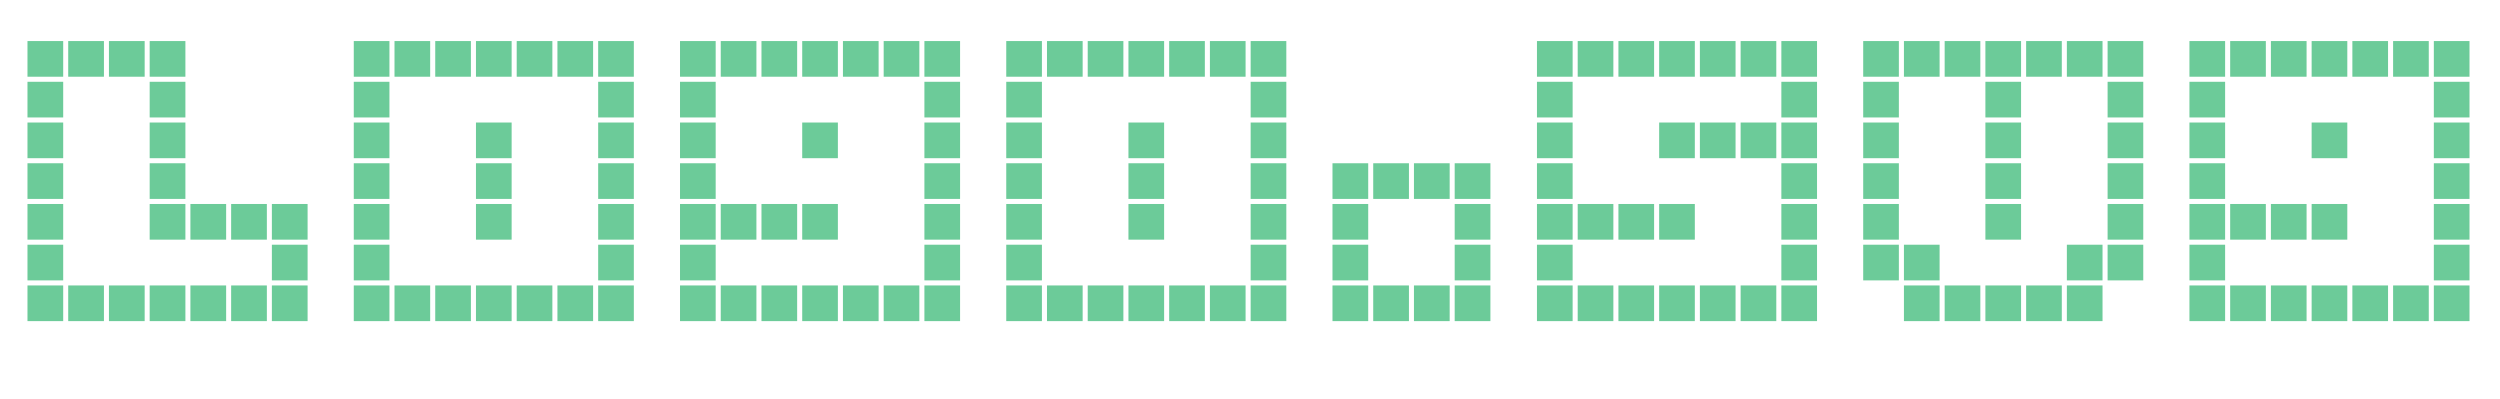 <svg version="1.1" xmlns="http://www.w3.org/2000/svg" xmlns:xlink="http://www.w3.org/1999/xlink" role="img" width="464" height="74" viewbox="0 0 464 74"><title>logo.svg</title><path fill="#6ccb99" d="M34.41 14.24L27.78 14.24L27.78 7.62L34.41 7.62L34.41 14.24M26.85 14.24L20.22 14.24L20.22 7.62L26.85 7.62L26.85 14.24M34.41 21.80L27.78 21.80L27.78 15.18L34.41 15.18L34.41 21.80M57.09 44.48L50.46 44.48L50.46 37.86L57.09 37.86L57.09 44.48M19.29 14.24L12.66 14.24L12.66 7.62L19.29 7.62L19.29 14.24M34.41 29.36L27.78 29.36L27.78 22.74L34.41 22.74L34.41 29.36M49.53 44.48L42.90 44.48L42.90 37.86L49.53 37.86L49.53 44.48M57.09 52.04L50.46 52.04L50.46 45.42L57.09 45.42L57.09 52.04M11.73 14.24L5.10 14.24L5.10 7.62L11.73 7.62L11.73 14.24M34.41 36.92L27.78 36.92L27.78 30.30L34.41 30.30L34.41 36.92M41.97 44.48L35.34 44.48L35.34 37.86L41.97 37.86L41.97 44.48M57.09 59.60L50.46 59.60L50.46 52.98L57.09 52.98L57.09 59.60M11.73 21.80L5.10 21.80L5.10 15.18L11.73 15.18L11.73 21.80M34.41 44.48L27.78 44.48L27.78 37.86L34.41 37.86L34.41 44.48M49.53 59.60L42.90 59.60L42.90 52.98L49.53 52.98L49.53 59.60M11.73 29.36L5.10 29.36L5.10 22.74L11.73 22.74L11.73 29.36M41.97 59.60L35.34 59.60L35.34 52.98L41.97 52.98L41.97 59.60M11.73 36.92L5.10 36.92L5.10 30.30L11.73 30.30L11.73 36.92M34.41 59.60L27.78 59.60L27.78 52.98L34.41 52.98L34.41 59.60M11.73 44.48L5.10 44.48L5.10 37.86L11.73 37.86L11.73 44.48M26.85 59.60L20.22 59.60L20.22 52.98L26.85 52.98L26.85 59.60M11.73 52.04L5.10 52.04L5.10 45.42L11.73 45.42L11.73 52.04M19.29 59.60L12.66 59.60L12.66 52.98L19.29 52.98L19.29 59.60M11.73 59.60L5.10 59.60L5.10 52.98L11.73 52.98L11.73 59.60ZM117.64 14.24L111.02 14.24L111.02 7.62L117.64 7.62L117.64 14.24M110.08 14.24L103.46 14.24L103.46 7.62L110.08 7.62L110.08 14.24M117.64 21.80L111.02 21.80L111.02 15.18L117.64 15.18L117.64 21.80M102.52 14.24L95.90 14.24L95.90 7.62L102.52 7.62L102.52 14.24M117.64 29.36L111.02 29.36L111.02 22.74L117.64 22.74L117.64 29.36M94.96 14.24L88.34 14.24L88.34 7.62L94.96 7.62L94.96 14.24M117.64 36.92L111.02 36.92L111.02 30.30L117.64 30.30L117.64 36.92M87.40 14.24L80.78 14.24L80.78 7.62L87.40 7.62L87.40 14.24M117.64 44.48L111.02 44.48L111.02 37.86L117.64 37.86L117.64 44.48M79.84 14.24L73.22 14.24L73.22 7.62L79.84 7.62L79.84 14.24M94.96 29.36L88.34 29.36L88.34 22.74L94.96 22.74L94.96 29.36M117.64 52.04L111.02 52.04L111.02 45.42L117.64 45.42L117.64 52.04M72.28 14.24L65.66 14.24L65.66 7.62L72.28 7.62L72.28 14.24M94.96 36.92L88.34 36.92L88.34 30.30L94.96 30.30L94.96 36.92M117.64 59.60L111.02 59.60L111.02 52.98L117.64 52.98L117.64 59.60M72.28 21.80L65.66 21.80L65.66 15.18L72.28 15.18L72.28 21.80M94.96 44.48L88.34 44.48L88.34 37.86L94.96 37.86L94.96 44.48M110.08 59.60L103.46 59.60L103.46 52.98L110.08 52.98L110.08 59.60M72.28 29.36L65.66 29.36L65.66 22.74L72.28 22.74L72.28 29.36M102.52 59.60L95.90 59.60L95.90 52.98L102.52 52.98L102.52 59.60M72.28 36.92L65.66 36.92L65.66 30.30L72.28 30.30L72.28 36.92M94.96 59.60L88.34 59.60L88.34 52.98L94.96 52.98L94.96 59.60M72.28 44.48L65.66 44.48L65.66 37.86L72.28 37.86L72.28 44.48M87.40 59.60L80.78 59.60L80.78 52.98L87.40 52.98L87.40 59.60M72.28 52.04L65.66 52.04L65.66 45.42L72.28 45.42L72.28 52.04M79.84 59.60L73.22 59.60L73.22 52.98L79.84 52.98L79.84 59.60M72.28 59.60L65.66 59.60L65.66 52.98L72.28 52.98L72.28 59.60ZM178.19 14.24L171.57 14.24L171.57 7.62L178.19 7.62L178.19 14.24M170.63 14.24L164.01 14.24L164.01 7.62L170.63 7.62L170.63 14.24M178.19 21.80L171.57 21.80L171.57 15.18L178.19 15.18L178.19 21.80M163.07 14.24L156.45 14.24L156.45 7.62L163.07 7.62L163.07 14.24M178.19 29.36L171.57 29.36L171.57 22.74L178.19 22.74L178.19 29.36M155.51 14.24L148.89 14.24L148.89 7.62L155.51 7.62L155.51 14.24M178.19 36.92L171.57 36.92L171.57 30.30L178.19 30.30L178.19 36.92M147.95 14.24L141.33 14.24L141.33 7.62L147.95 7.62L147.95 14.24M178.19 44.48L171.57 44.48L171.57 37.86L178.19 37.86L178.19 44.48M140.39 14.24L133.77 14.24L133.77 7.62L140.39 7.62L140.39 14.24M155.51 29.36L148.89 29.36L148.89 22.74L155.51 22.74L155.51 29.36M178.19 52.04L171.57 52.04L171.57 45.42L178.19 45.42L178.19 52.04M132.83 14.24L126.21 14.24L126.21 7.62L132.83 7.62L132.83 14.24M178.19 59.60L171.57 59.60L171.57 52.98L178.19 52.98L178.19 59.60M132.83 21.80L126.21 21.80L126.21 15.18L132.83 15.18L132.83 21.80M155.51 44.48L148.89 44.48L148.89 37.86L155.51 37.86L155.51 44.48M170.63 59.60L164.01 59.60L164.01 52.98L170.63 52.98L170.63 59.60M132.83 29.36L126.21 29.36L126.21 22.74L132.83 22.74L132.83 29.36M147.95 44.48L141.33 44.48L141.33 37.86L147.95 37.86L147.95 44.48M163.07 59.60L156.45 59.60L156.45 52.98L163.07 52.98L163.07 59.60M132.83 36.92L126.21 36.92L126.21 30.30L132.83 30.30L132.83 36.92M140.39 44.48L133.77 44.48L133.77 37.86L140.39 37.86L140.39 44.48M155.51 59.60L148.89 59.60L148.89 52.98L155.51 52.98L155.51 59.60M132.83 44.48L126.21 44.48L126.21 37.86L132.83 37.86L132.83 44.48M147.95 59.60L141.33 59.60L141.33 52.98L147.95 52.98L147.95 59.60M132.83 52.04L126.21 52.04L126.21 45.42L132.83 45.42L132.83 52.04M140.39 59.60L133.77 59.60L133.77 52.98L140.39 52.98L140.39 59.60M132.83 59.60L126.21 59.60L126.21 52.98L132.83 52.98L132.83 59.60ZM238.74 14.24L232.12 14.24L232.12 7.62L238.74 7.62L238.74 14.24M231.18 14.24L224.56 14.24L224.56 7.62L231.18 7.62L231.18 14.24M238.74 21.80L232.12 21.80L232.12 15.18L238.74 15.18L238.74 21.80M223.62 14.24L217 14.24L217 7.62L223.62 7.62L223.62 14.24M238.74 29.36L232.12 29.36L232.12 22.74L238.74 22.74L238.74 29.36M216.06 14.24L209.44 14.24L209.44 7.62L216.06 7.62L216.06 14.24M238.74 36.92L232.12 36.92L232.12 30.30L238.74 30.30L238.74 36.92M208.50 14.24L201.88 14.24L201.88 7.62L208.50 7.62L208.50 14.24M238.74 44.48L232.12 44.48L232.12 37.86L238.74 37.86L238.74 44.48M200.94 14.24L194.32 14.24L194.32 7.62L200.94 7.62L200.94 14.24M216.06 29.36L209.44 29.36L209.44 22.74L216.06 22.74L216.06 29.36M238.74 52.04L232.12 52.04L232.12 45.42L238.74 45.42L238.74 52.04M193.38 14.24L186.76 14.24L186.76 7.62L193.38 7.62L193.38 14.24M216.06 36.92L209.44 36.92L209.44 30.30L216.06 30.30L216.06 36.92M238.74 59.60L232.12 59.60L232.12 52.98L238.74 52.98L238.74 59.60M193.38 21.80L186.76 21.80L186.76 15.18L193.38 15.18L193.38 21.80M216.06 44.48L209.44 44.48L209.44 37.86L216.06 37.86L216.06 44.48M231.18 59.60L224.56 59.60L224.56 52.98L231.18 52.98L231.18 59.60M193.38 29.36L186.76 29.36L186.76 22.74L193.38 22.74L193.38 29.36M223.62 59.60L217 59.60L217 52.98L223.62 52.98L223.62 59.60M193.38 36.92L186.76 36.92L186.76 30.30L193.38 30.30L193.38 36.92M216.06 59.60L209.44 59.60L209.44 52.98L216.06 52.98L216.06 59.60M193.38 44.48L186.76 44.48L186.76 37.86L193.38 37.86L193.38 44.48M208.50 59.60L201.88 59.60L201.88 52.98L208.50 52.98L208.50 59.60M193.38 52.04L186.76 52.04L186.76 45.42L193.38 45.42L193.38 52.04M200.94 59.60L194.32 59.60L194.32 52.98L200.94 52.98L200.94 59.60M193.38 59.60L186.76 59.60L186.76 52.98L193.38 52.98L193.38 59.60ZM276.62 36.92L269.99 36.92L269.99 30.30L276.62 30.30L276.62 36.92M269.06 36.92L262.43 36.92L262.43 30.30L269.06 30.30L269.06 36.92M276.62 44.48L269.99 44.48L269.99 37.86L276.62 37.86L276.62 44.48M261.50 36.92L254.87 36.92L254.87 30.30L261.50 30.30L261.50 36.92M276.62 52.04L269.99 52.04L269.99 45.42L276.62 45.42L276.62 52.04M253.94 36.92L247.31 36.92L247.31 30.30L253.94 30.30L253.94 36.92M276.62 59.60L269.99 59.60L269.99 52.98L276.62 52.98L276.62 59.60M253.94 44.48L247.31 44.48L247.31 37.86L253.94 37.86L253.94 44.48M269.06 59.60L262.43 59.60L262.43 52.98L269.06 52.98L269.06 59.60M253.94 52.04L247.31 52.04L247.31 45.42L253.94 45.42L253.94 52.04M261.50 59.60L254.87 59.60L254.87 52.98L261.50 52.98L261.50 59.60M253.94 59.60L247.31 59.60L247.31 52.98L253.94 52.98L253.94 59.60ZM337.24 14.24L330.62 14.24L330.62 7.62L337.24 7.62L337.24 14.24M329.68 14.24L323.06 14.24L323.06 7.62L329.68 7.62L329.68 14.24M337.24 21.80L330.62 21.80L330.62 15.18L337.24 15.18L337.24 21.80M322.12 14.24L315.50 14.24L315.50 7.62L322.12 7.62L322.12 14.24M337.24 29.36L330.62 29.36L330.62 22.74L337.24 22.74L337.24 29.36M314.56 14.24L307.94 14.24L307.94 7.62L314.56 7.62L314.56 14.24M329.68 29.36L323.06 29.36L323.06 22.74L329.68 22.74L329.68 29.36M337.24 36.92L330.62 36.92L330.62 30.30L337.24 30.30L337.24 36.92M307.00 14.24L300.38 14.24L300.38 7.62L307.00 7.62L307.00 14.24M322.12 29.36L315.50 29.36L315.50 22.74L322.12 22.74L322.12 29.36M337.24 44.48L330.62 44.48L330.62 37.86L337.24 37.86L337.24 44.48M299.44 14.24L292.82 14.24L292.82 7.62L299.44 7.62L299.44 14.24M314.56 29.36L307.94 29.36L307.94 22.74L314.56 22.74L314.56 29.36M337.24 52.04L330.62 52.04L330.62 45.42L337.24 45.42L337.24 52.04M291.88 14.24L285.26 14.24L285.26 7.62L291.88 7.62L291.88 14.24M337.24 59.60L330.62 59.60L330.62 52.98L337.24 52.98L337.24 59.60M291.88 21.80L285.26 21.80L285.26 15.18L291.88 15.18L291.88 21.80M314.56 44.48L307.94 44.48L307.94 37.86L314.56 37.86L314.56 44.48M329.68 59.60L323.06 59.60L323.06 52.98L329.68 52.98L329.68 59.60M291.88 29.36L285.26 29.36L285.26 22.74L291.88 22.74L291.88 29.36M307.00 44.48L300.38 44.48L300.38 37.86L307.00 37.86L307.00 44.48M322.12 59.60L315.50 59.60L315.50 52.98L322.12 52.98L322.12 59.60M291.88 36.92L285.26 36.92L285.26 30.30L291.88 30.30L291.88 36.92M299.44 44.48L292.82 44.48L292.82 37.86L299.44 37.86L299.44 44.48M314.56 59.60L307.94 59.60L307.94 52.98L314.56 52.98L314.56 59.60M291.88 44.48L285.26 44.48L285.26 37.86L291.88 37.86L291.88 44.48M307.00 59.60L300.38 59.60L300.38 52.98L307.00 52.98L307.00 59.60M291.88 52.04L285.26 52.04L285.26 45.42L291.88 45.42L291.88 52.04M299.44 59.60L292.82 59.60L292.82 52.98L299.44 52.98L299.44 59.60M291.88 59.60L285.26 59.60L285.26 52.98L291.88 52.98L291.88 59.60ZM397.79 14.24L391.17 14.24L391.17 7.62L397.79 7.62L397.79 14.24M390.23 14.24L383.61 14.24L383.61 7.62L390.23 7.62L390.23 14.24M397.79 21.80L391.17 21.80L391.17 15.18L397.79 15.18L397.79 21.80M382.67 14.24L376.05 14.24L376.05 7.62L382.67 7.62L382.67 14.24M397.79 29.36L391.17 29.36L391.17 22.74L397.79 22.74L397.79 29.36M375.11 14.24L368.49 14.24L368.49 7.62L375.11 7.62L375.11 14.24M397.79 36.92L391.17 36.92L391.17 30.30L397.79 30.30L397.79 36.92M367.55 14.24L360.93 14.24L360.93 7.62L367.55 7.62L367.55 14.24M375.11 21.80L368.49 21.80L368.49 15.18L375.11 15.18L375.11 21.80M397.79 44.48L391.17 44.48L391.17 37.86L397.79 37.86L397.79 44.48M359.99 14.24L353.37 14.24L353.37 7.62L359.99 7.62L359.99 14.24M375.11 29.36L368.49 29.36L368.49 22.74L375.11 22.74L375.11 29.36M397.79 52.04L391.17 52.04L391.17 45.42L397.79 45.42L397.79 52.04M352.43 14.24L345.81 14.24L345.81 7.62L352.43 7.62L352.43 14.24M390.23 52.04L383.61 52.04L383.61 45.42L390.23 45.42L390.23 52.04M375.11 36.92L368.49 36.92L368.49 30.30L375.11 30.30L375.11 36.92M352.43 21.80L345.81 21.80L345.81 15.18L352.43 15.18L352.43 21.80M375.11 44.48L368.49 44.48L368.49 37.86L375.11 37.86L375.11 44.48M390.23 59.60L383.61 59.60L383.61 52.98L390.23 52.98L390.23 59.60M352.43 29.36L345.81 29.36L345.81 22.74L352.43 22.74L352.43 29.36M382.67 59.60L376.05 59.60L376.05 52.98L382.67 52.98L382.67 59.60M352.43 36.92L345.81 36.92L345.81 30.30L352.43 30.30L352.43 36.92M375.11 59.60L368.49 59.60L368.49 52.98L375.11 52.98L375.11 59.60M367.55 59.60L360.93 59.60L360.93 52.98L367.55 52.98L367.55 59.60M352.43 44.48L345.81 44.48L345.81 37.86L352.43 37.86L352.43 44.48M359.99 52.04L353.37 52.04L353.37 45.42L359.99 45.42L359.99 52.04M352.43 52.04L345.81 52.04L345.81 45.42L352.43 45.42L352.43 52.04M359.99 59.60L353.37 59.60L353.37 52.98L359.99 52.98L359.99 59.60ZM458.34 14.24L451.72 14.24L451.72 7.62L458.34 7.62L458.34 14.24M450.78 14.24L444.16 14.24L444.16 7.62L450.78 7.62L450.78 14.24M458.34 21.80L451.72 21.80L451.72 15.18L458.34 15.18L458.34 21.80M443.22 14.24L436.60 14.24L436.60 7.62L443.22 7.62L443.22 14.24M458.34 29.36L451.72 29.36L451.72 22.74L458.34 22.74L458.34 29.36M435.66 14.24L429.04 14.24L429.04 7.62L435.66 7.62L435.66 14.24M458.34 36.92L451.72 36.92L451.72 30.30L458.34 30.30L458.34 36.92M428.10 14.24L421.48 14.24L421.48 7.62L428.10 7.62L428.10 14.24M458.34 44.48L451.72 44.48L451.72 37.86L458.34 37.86L458.34 44.48M420.54 14.24L413.92 14.24L413.92 7.62L420.54 7.62L420.54 14.24M435.66 29.36L429.04 29.36L429.04 22.74L435.66 22.74L435.66 29.36M458.34 52.04L451.72 52.04L451.72 45.42L458.34 45.42L458.34 52.04M412.98 14.24L406.36 14.24L406.36 7.62L412.98 7.62L412.98 14.24M458.34 59.60L451.72 59.60L451.72 52.98L458.34 52.98L458.34 59.60M412.98 21.80L406.36 21.80L406.36 15.18L412.98 15.18L412.98 21.80M435.66 44.48L429.04 44.48L429.04 37.86L435.66 37.86L435.66 44.48M450.78 59.60L444.16 59.60L444.16 52.98L450.78 52.98L450.78 59.60M412.98 29.36L406.36 29.36L406.36 22.74L412.98 22.74L412.98 29.36M428.10 44.48L421.48 44.48L421.48 37.86L428.10 37.86L428.10 44.48M443.22 59.60L436.60 59.60L436.60 52.98L443.22 52.98L443.22 59.60M412.98 36.92L406.36 36.92L406.36 30.30L412.98 30.30L412.98 36.92M420.54 44.48L413.92 44.48L413.92 37.86L420.54 37.86L420.54 44.48M435.66 59.60L429.04 59.60L429.04 52.98L435.66 52.98L435.66 59.60M412.98 44.48L406.36 44.48L406.36 37.86L412.98 37.86L412.98 44.48M428.10 59.60L421.48 59.60L421.48 52.98L428.10 52.98L428.10 59.60M412.98 52.04L406.36 52.04L406.36 45.42L412.98 45.42L412.98 52.04M420.54 59.60L413.92 59.60L413.92 52.98L420.54 52.98L420.54 59.60M412.98 59.60L406.36 59.60L406.36 52.98L412.98 52.98L412.98 59.60Z"></path></svg>